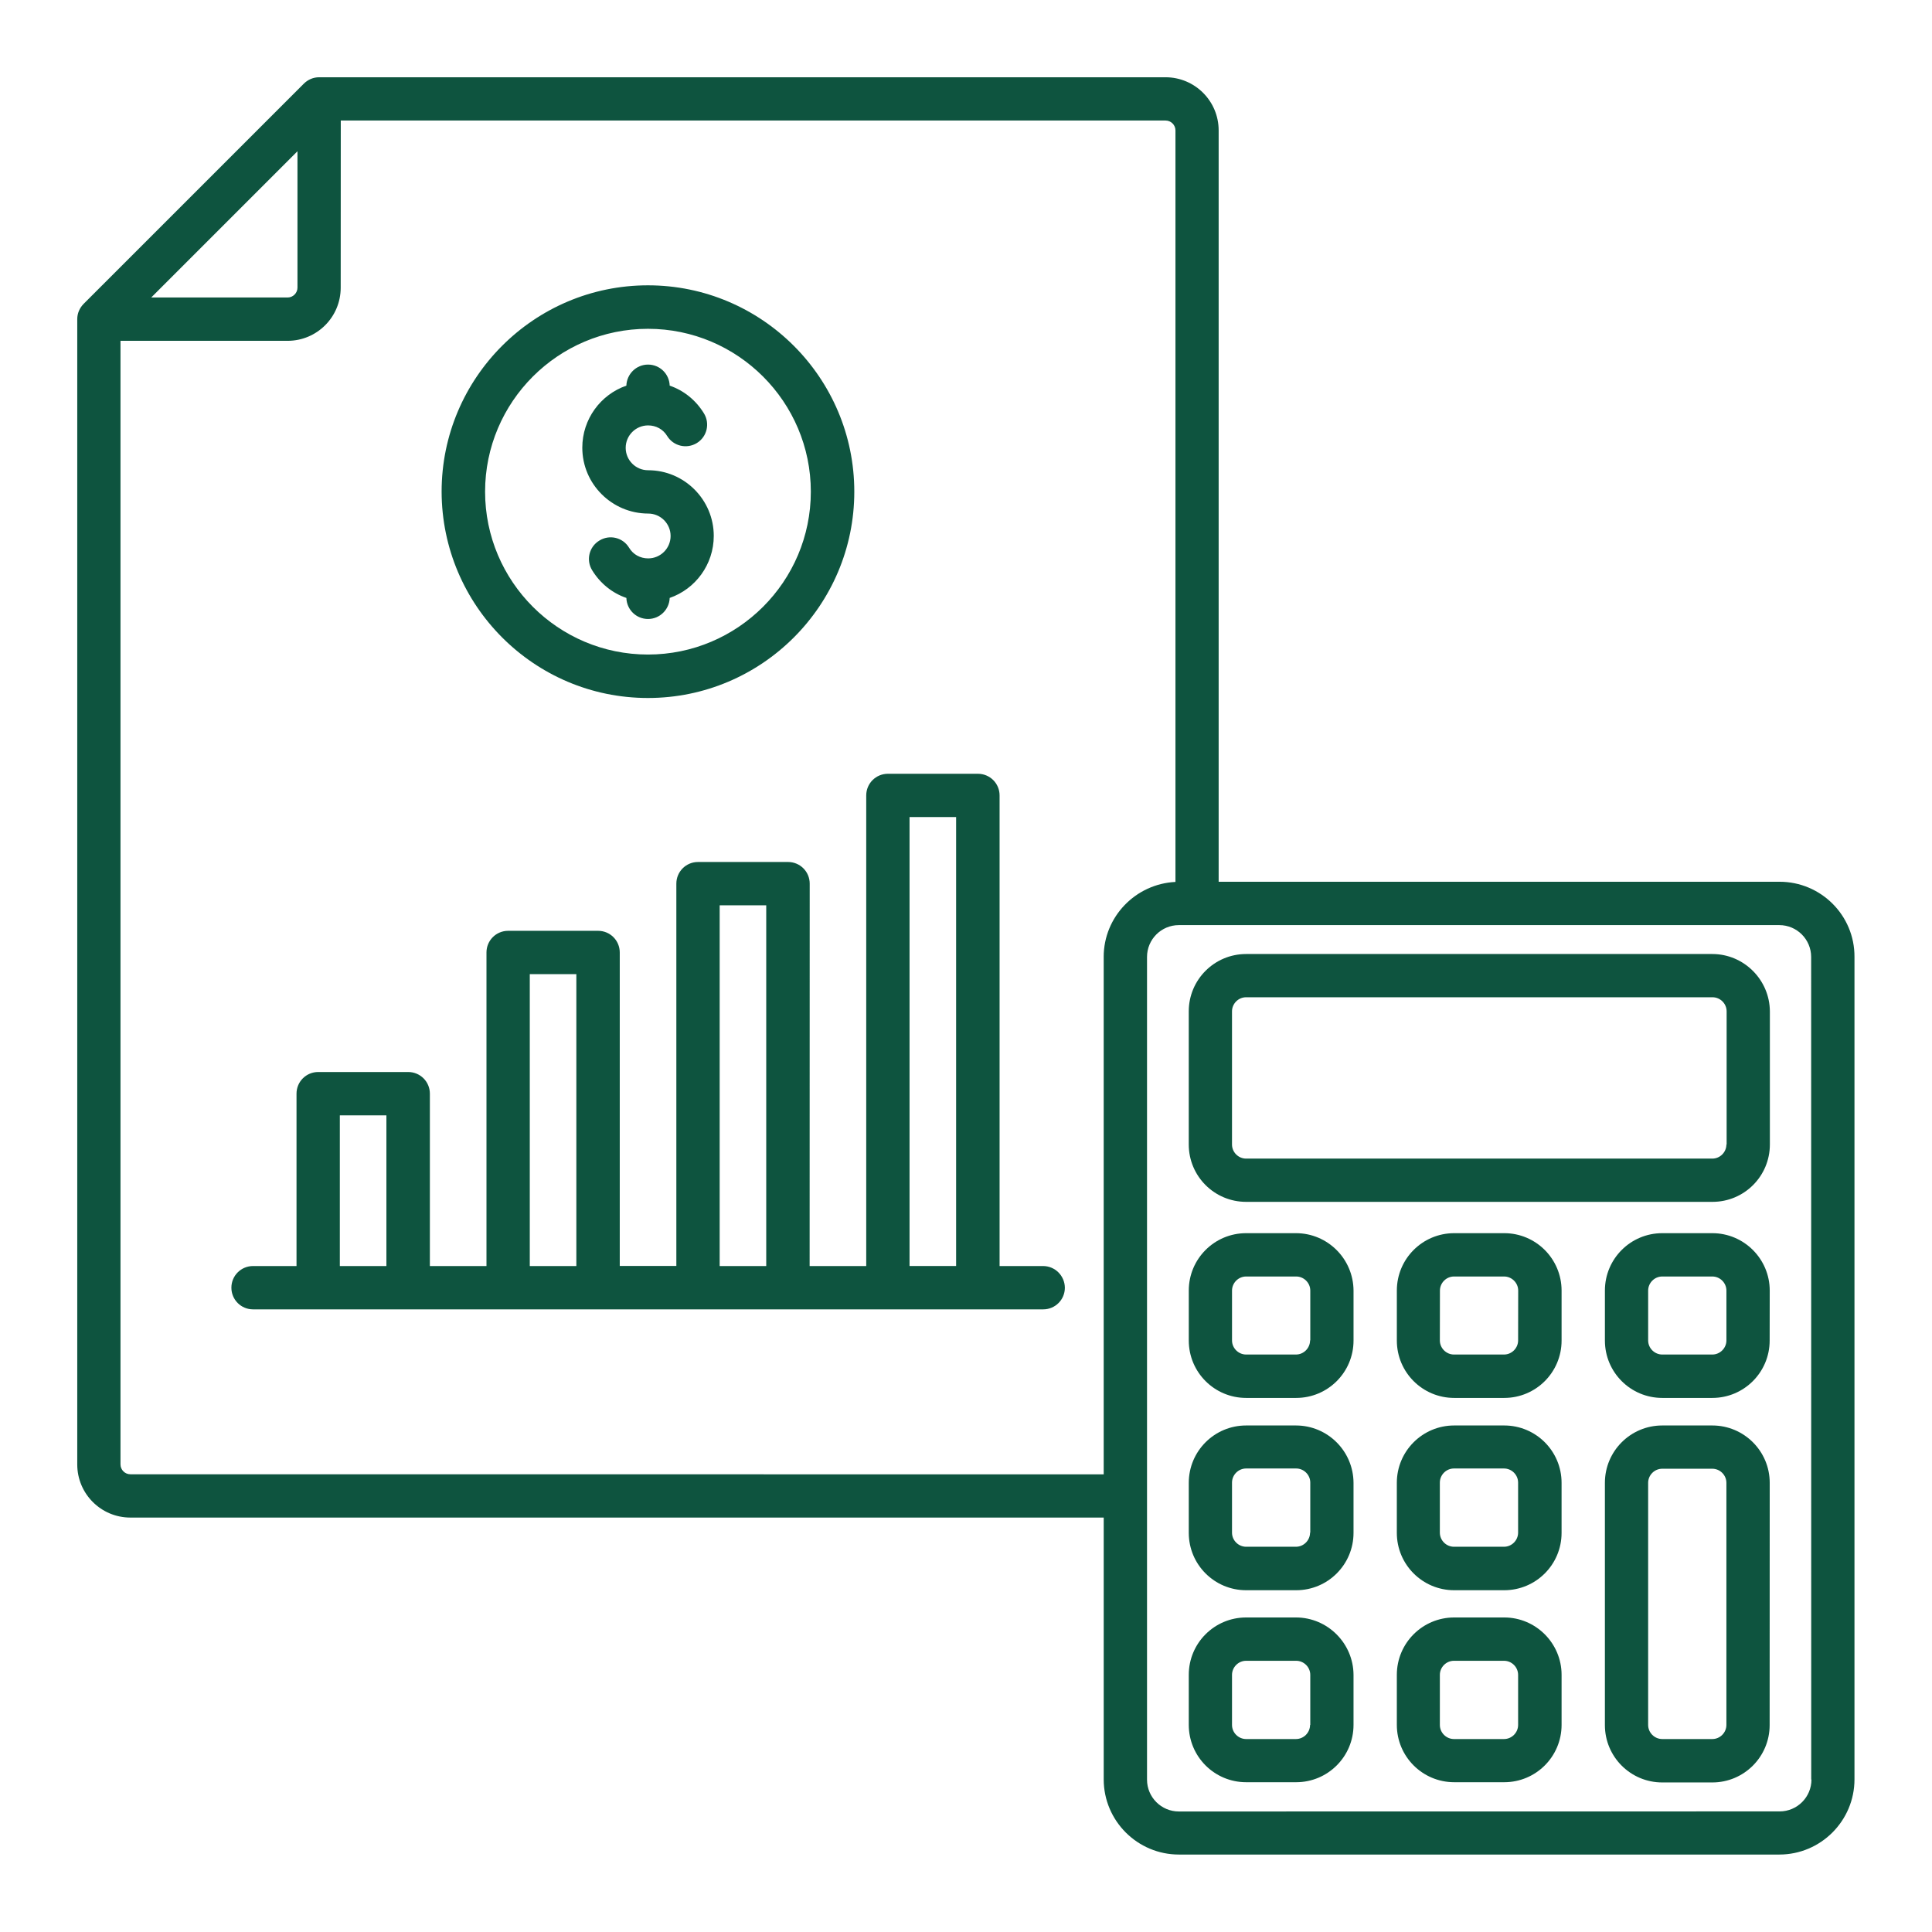 <svg xmlns="http://www.w3.org/2000/svg" width="208" height="208" viewBox="0 0 208 208" fill="none"><path d="M112.296 136.304H107.616V85.637C107.616 84.345 106.576 83.305 105.284 83.305H95.591C94.299 83.305 93.259 84.345 93.259 85.637V136.304H87.165L87.173 95.134C87.173 93.842 86.133 92.802 84.841 92.802H75.148C73.856 92.802 72.816 93.842 72.816 95.134V136.295H66.723V102.544C66.723 101.252 65.683 100.212 64.391 100.212H54.706C53.414 100.212 52.374 101.252 52.374 102.544V136.302H46.28V117.745C46.28 116.453 45.24 115.413 43.948 115.413H34.255C32.963 115.413 31.923 116.453 31.923 117.745V136.302H27.243C25.951 136.302 24.912 137.342 24.912 138.634C24.912 139.926 25.951 140.966 27.243 140.966H112.312C113.604 140.966 114.644 139.926 114.644 138.634C114.627 137.342 113.587 136.302 112.296 136.302L112.296 136.304ZM97.922 87.962H102.936V136.297H97.922V87.962ZM77.48 97.468H82.493V136.305H77.48V97.468ZM57.037 104.878H62.05V136.305H57.037V104.878ZM36.562 120.08H41.6V136.305H36.587V120.08H36.562ZM62.691 48.197C62.691 45.117 64.665 42.477 67.436 41.518C67.476 40.267 68.5 39.251 69.767 39.251C71.035 39.251 72.059 40.25 72.099 41.518C73.619 42.038 74.911 43.078 75.78 44.492C76.463 45.596 76.113 47.026 75.032 47.693C73.927 48.375 72.498 48.026 71.831 46.945C71.392 46.214 70.629 45.8 69.776 45.8C68.443 45.8 67.362 46.88 67.362 48.213C67.362 49.545 68.443 50.626 69.776 50.626C73.684 50.626 76.844 53.811 76.844 57.695C76.844 60.774 74.87 63.415 72.099 64.373C72.059 65.625 71.035 66.64 69.767 66.64C68.5 66.64 67.476 65.641 67.436 64.373C65.916 63.853 64.624 62.813 63.755 61.4C63.072 60.295 63.422 58.865 64.527 58.198C65.632 57.516 67.062 57.865 67.728 58.97C68.167 59.702 68.931 60.116 69.784 60.116C71.116 60.116 72.197 59.035 72.197 57.703C72.197 56.37 71.116 55.29 69.784 55.29C65.876 55.282 62.691 52.105 62.691 48.197ZM69.759 75.146C82.012 75.146 91.974 65.185 91.974 52.932C91.974 40.679 82.013 30.718 69.759 30.718C57.507 30.718 47.545 40.679 47.545 52.932C47.569 65.185 57.506 75.146 69.759 75.146ZM69.759 35.399C79.428 35.399 87.294 43.264 87.294 52.934C87.294 62.603 79.429 70.468 69.759 70.468C60.09 70.468 52.225 62.603 52.225 52.934C52.225 43.264 60.09 35.399 69.759 35.399ZM191.585 94.931H131.201V14.038C131.201 10.877 128.641 8.318 125.481 8.318H34.358C33.732 8.318 33.155 8.57 32.717 9L9.008 32.709C8.569 33.156 8.317 33.733 8.317 34.358V157.662C8.317 160.823 10.877 163.382 14.037 163.382H118.826V191.568C118.826 196.037 122.466 199.661 126.919 199.661H191.562C196.03 199.661 199.654 196.021 199.654 191.568V103.022C199.679 98.546 196.039 94.93 191.586 94.93L191.585 94.931ZM32.026 16.282V30.964C32.026 31.549 31.547 32.029 30.962 32.029H16.28L32.026 16.282ZM118.825 103.025V158.729L14.036 158.721C13.451 158.721 12.972 158.242 12.972 157.657V36.693H30.96C34.121 36.693 36.68 34.133 36.68 30.973L36.688 12.976H125.485C126.07 12.976 126.55 13.455 126.55 14.04V94.949C122.26 95.16 118.823 98.694 118.823 103.025L118.825 103.025ZM195.022 191.588C195.022 193.481 193.487 195.017 191.593 195.017L126.918 195.025C125.024 195.025 123.489 193.489 123.489 191.596V103.027C123.489 101.133 125.025 99.598 126.918 99.598H191.561C193.454 99.598 194.989 101.133 194.989 103.027L194.997 191.589L195.022 191.588ZM184.346 102.71H134.157C130.745 102.71 127.982 105.472 127.982 108.885V123.217C127.982 126.63 130.745 129.392 134.157 129.392H184.37C187.783 129.392 190.545 126.63 190.545 123.217V108.885C190.529 105.497 187.758 102.71 184.346 102.71ZM185.865 123.217C185.865 124.046 185.183 124.736 184.346 124.736H134.157C133.328 124.736 132.638 124.054 132.638 123.217V108.884C132.638 108.056 133.32 107.365 134.157 107.365H184.37C185.199 107.365 185.89 108.047 185.89 108.884V123.217H185.865ZM161.945 153.467H156.558C153.146 153.467 150.383 156.23 150.383 159.642V165.029C150.383 168.442 153.146 171.204 156.558 171.204H161.945C165.358 171.204 168.12 168.441 168.12 165.029V159.642C168.12 156.229 165.358 153.467 161.945 153.467ZM163.44 165.004C163.44 165.833 162.758 166.524 161.921 166.524H156.534C155.705 166.524 155.015 165.841 155.015 165.004V159.618C155.015 158.789 155.697 158.098 156.534 158.098H161.921C162.75 158.098 163.44 158.781 163.44 159.618V165.004ZM184.346 153.467H178.959C175.547 153.467 172.784 156.23 172.784 159.642V185.724C172.784 189.136 175.547 191.899 178.959 191.899H184.346C187.759 191.899 190.521 189.136 190.521 185.724L190.529 159.642C190.529 156.229 187.759 153.467 184.346 153.467ZM185.865 185.707C185.865 186.536 185.183 187.226 184.346 187.226H178.959C178.13 187.226 177.44 186.544 177.44 185.707V159.643C177.44 158.814 178.122 158.124 178.959 158.124H184.346C185.175 158.124 185.865 158.806 185.865 159.643V185.707ZM139.521 153.467H134.159C130.746 153.467 127.984 156.23 127.984 159.642V165.029C127.984 168.442 130.746 171.204 134.159 171.204H139.546C142.958 171.204 145.721 168.441 145.721 165.029V159.642C145.704 156.229 142.934 153.467 139.521 153.467H139.521ZM141.041 165.004C141.041 165.833 140.358 166.524 139.521 166.524H134.159C133.33 166.524 132.639 165.841 132.639 165.004V159.618C132.639 158.789 133.322 158.098 134.159 158.098H139.546C140.374 158.098 141.065 158.781 141.065 159.618V165.004H141.041ZM161.946 174.137H156.559C153.147 174.137 150.384 176.9 150.384 180.312V185.699C150.384 189.112 153.147 191.874 156.559 191.874H161.946C165.359 191.874 168.121 189.111 168.121 185.699V180.312C168.121 176.924 165.359 174.137 161.946 174.137ZM163.441 185.707C163.441 186.536 162.759 187.226 161.922 187.226H156.535C155.706 187.226 155.016 186.544 155.016 185.707V180.32C155.016 179.491 155.698 178.801 156.535 178.801H161.922C162.751 178.801 163.441 179.483 163.441 180.32V185.707ZM139.521 174.137H134.159C130.746 174.137 127.984 176.9 127.984 180.312V185.699C127.984 189.112 130.746 191.874 134.159 191.874H139.546C142.958 191.874 145.721 189.111 145.721 185.699V180.312C145.704 176.924 142.934 174.137 139.521 174.137H139.521ZM141.041 185.707C141.041 186.536 140.358 187.226 139.521 187.226H134.159C133.33 187.226 132.639 186.544 132.639 185.707V180.32C132.639 179.491 133.322 178.801 134.159 178.801H139.546C140.374 178.801 141.065 179.483 141.065 180.32V185.707H141.041ZM161.946 132.764H156.56C153.147 132.764 150.385 135.527 150.385 138.939V144.326C150.385 147.739 153.147 150.501 156.56 150.501H161.946C165.359 150.501 168.121 147.738 168.121 144.326V138.947C168.121 135.535 165.359 132.764 161.946 132.764ZM163.441 144.31C163.441 145.138 162.759 145.829 161.922 145.829H156.535C155.706 145.829 155.016 145.147 155.016 144.31L155.024 138.947C155.024 138.118 155.706 137.428 156.543 137.428H161.93C162.759 137.428 163.45 138.11 163.45 138.947L163.441 144.31ZM184.347 132.764H178.96C175.548 132.764 172.785 135.527 172.785 138.939V144.326C172.785 147.739 175.548 150.501 178.96 150.501H184.347C187.76 150.501 190.522 147.738 190.522 144.326L190.53 138.947C190.53 135.535 187.76 132.764 184.347 132.764ZM185.867 144.31C185.867 145.138 185.184 145.829 184.347 145.829H178.96C178.132 145.829 177.441 145.147 177.441 144.31V138.947C177.441 138.118 178.123 137.428 178.96 137.428H184.347C185.176 137.428 185.867 138.11 185.867 138.947V144.31ZM139.522 132.764H134.16C130.747 132.764 127.985 135.527 127.985 138.939V144.326C127.985 147.739 130.747 150.501 134.16 150.501H139.547C142.959 150.501 145.722 147.738 145.722 144.326V138.947C145.705 135.535 142.935 132.764 139.522 132.764ZM141.042 144.31C141.042 145.138 140.359 145.829 139.522 145.829H134.16C133.331 145.829 132.64 145.147 132.64 144.31V138.947C132.64 138.118 133.323 137.428 134.16 137.428H139.547C140.375 137.428 141.066 138.11 141.066 138.947V144.31H141.042Z" fill="#0E543F"></path></svg>